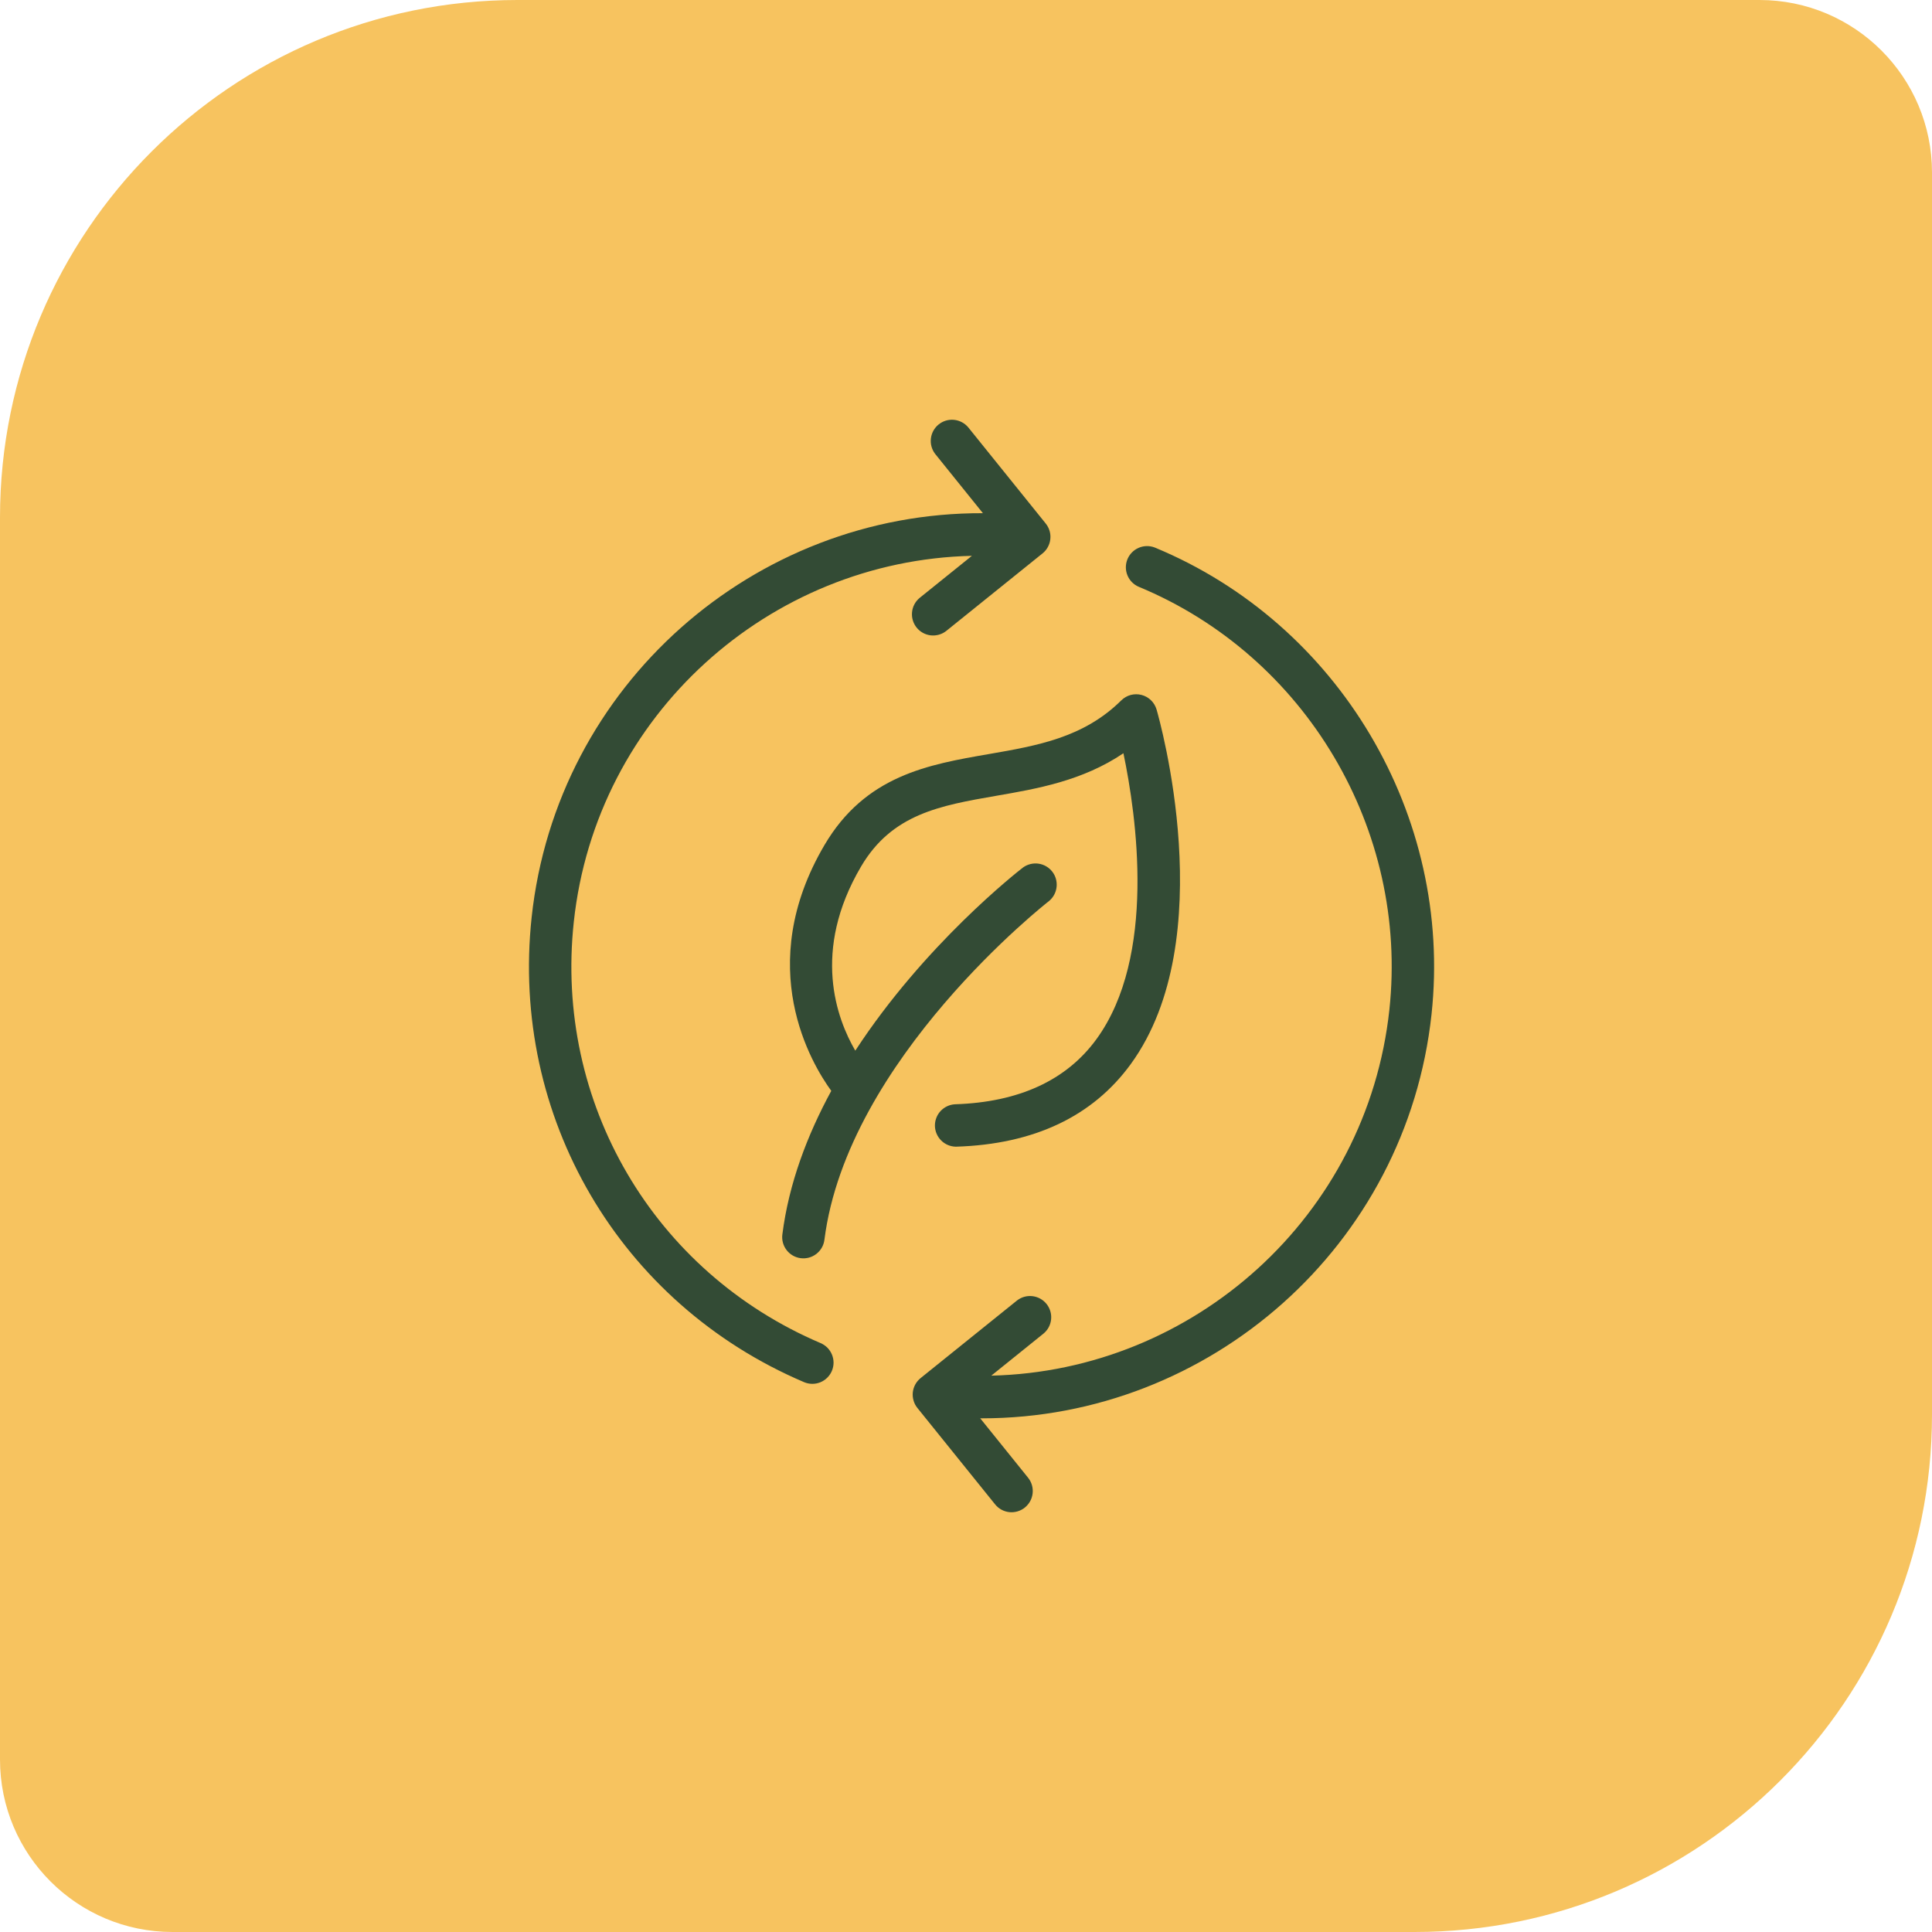 <svg width="56" height="56" viewBox="0 0 56 56" fill="none" xmlns="http://www.w3.org/2000/svg">
<path d="M0 15C0 6.716 6.716 0 15 0H51C53.761 0 56 2.239 56 5V41C56 49.284 49.284 56 41 56H5C2.239 56 0 53.761 0 51V15Z" fill="#F7C35F"/>
<path d="M23.898 24.494C21.824 28.018 23.527 30.839 24.095 31.619C23.4 32.898 22.864 34.304 22.677 35.782C22.656 35.944 22.701 36.107 22.801 36.236C22.901 36.365 23.048 36.449 23.209 36.469C23.371 36.49 23.534 36.445 23.663 36.345C23.792 36.245 23.876 36.098 23.896 35.937C24.56 30.691 30.352 26.159 30.41 26.114C30.532 26.012 30.609 25.866 30.626 25.709C30.643 25.551 30.599 25.392 30.502 25.267C30.405 25.141 30.263 25.058 30.106 25.034C29.949 25.011 29.789 25.049 29.659 25.14C29.49 25.27 26.8 27.375 24.791 30.454C24.256 29.535 23.516 27.567 24.958 25.117C25.856 23.591 27.254 23.349 28.874 23.067C30.062 22.862 31.38 22.633 32.563 21.833C32.943 23.651 33.526 27.722 31.783 30.118C30.914 31.313 29.533 31.949 27.68 32.008C27.522 32.017 27.373 32.087 27.264 32.203C27.156 32.319 27.097 32.473 27.099 32.632C27.102 32.791 27.166 32.942 27.278 33.055C27.39 33.168 27.541 33.233 27.7 33.237H27.719C29.973 33.166 31.675 32.359 32.779 30.839C35.413 27.212 33.602 20.836 33.524 20.566C33.494 20.464 33.438 20.371 33.362 20.297C33.285 20.223 33.191 20.169 33.088 20.143C32.985 20.116 32.876 20.117 32.773 20.144C32.671 20.172 32.577 20.226 32.501 20.301C31.41 21.38 30.076 21.612 28.663 21.857C26.904 22.161 25.085 22.477 23.898 24.494Z" fill="#334B35"/>
<path d="M23.305 40.062C23.455 40.126 23.624 40.128 23.776 40.067C23.927 40.006 24.048 39.887 24.112 39.737C24.143 39.663 24.16 39.584 24.161 39.503C24.162 39.422 24.146 39.342 24.116 39.267C24.086 39.192 24.041 39.124 23.985 39.066C23.928 39.009 23.861 38.963 23.787 38.931C18.943 36.867 16.067 31.96 16.632 26.72C17.277 20.726 22.297 16.246 28.171 16.111L26.653 17.333C26.529 17.437 26.451 17.584 26.436 17.745C26.42 17.905 26.468 18.065 26.569 18.191C26.669 18.316 26.816 18.397 26.976 18.416C27.136 18.434 27.297 18.39 27.424 18.291L30.218 16.041C30.281 15.99 30.334 15.928 30.372 15.857C30.411 15.786 30.436 15.708 30.444 15.628C30.453 15.547 30.446 15.466 30.423 15.389C30.4 15.311 30.362 15.239 30.312 15.176L28.061 12.382C27.957 12.261 27.81 12.184 27.65 12.169C27.491 12.154 27.332 12.202 27.207 12.303C27.083 12.403 27.002 12.548 26.983 12.707C26.963 12.866 27.007 13.026 27.103 13.153L28.49 14.875C21.86 14.85 16.134 19.856 15.41 26.588C14.787 32.37 17.96 37.785 23.305 40.062ZM33.001 17.006C37.844 19.009 40.833 24.05 40.272 29.267C39.626 35.26 34.604 39.737 28.733 39.874L30.25 38.652C30.373 38.549 30.452 38.401 30.467 38.241C30.483 38.081 30.435 37.921 30.334 37.795C30.233 37.67 30.087 37.589 29.927 37.57C29.767 37.551 29.606 37.596 29.479 37.695L26.684 39.945C26.621 39.996 26.569 40.058 26.53 40.129C26.491 40.2 26.467 40.278 26.458 40.358C26.45 40.438 26.457 40.52 26.48 40.597C26.502 40.675 26.54 40.747 26.591 40.81L28.842 43.603C28.893 43.667 28.955 43.719 29.026 43.758C29.097 43.797 29.175 43.821 29.255 43.83C29.335 43.838 29.416 43.831 29.494 43.808C29.572 43.785 29.644 43.748 29.706 43.697C29.971 43.483 30.012 43.096 29.799 42.832L28.412 41.11C28.428 41.11 28.444 41.111 28.461 41.111C35.069 41.111 40.77 36.114 41.494 29.398C42.113 23.643 38.814 18.08 33.471 15.87C33.321 15.812 33.155 15.815 33.007 15.878C32.859 15.941 32.742 16.06 32.68 16.208C32.619 16.357 32.618 16.524 32.678 16.673C32.738 16.822 32.854 16.942 33.001 17.006Z" fill="#334B35"/>
</svg>
